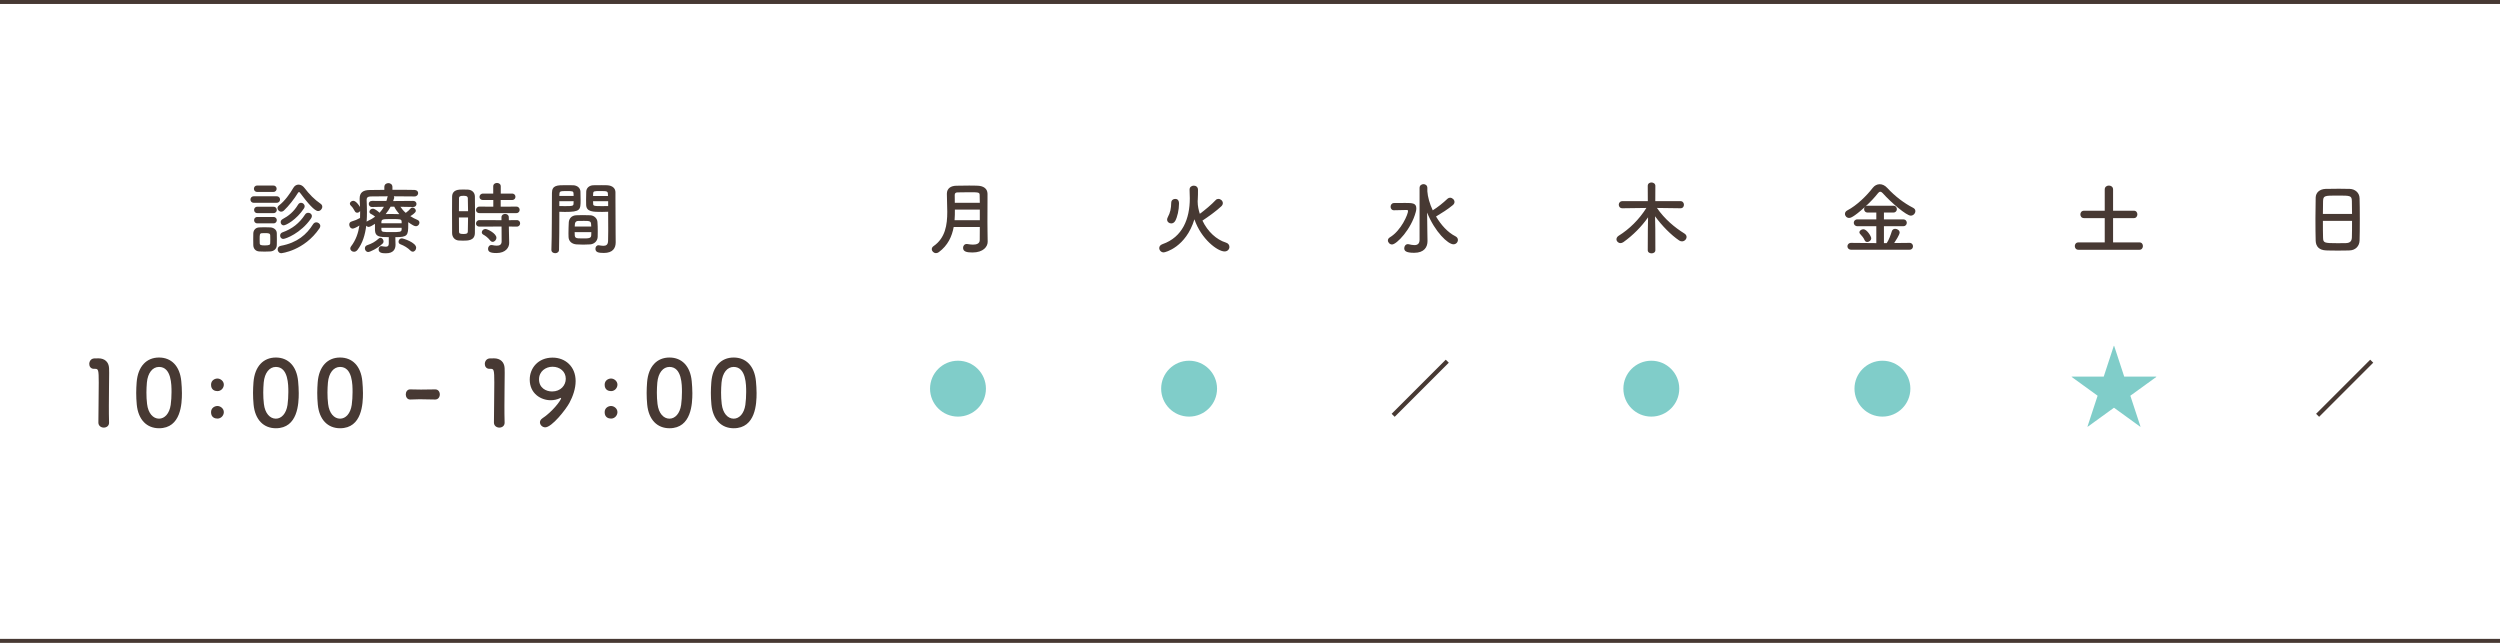 <?xml version="1.0" encoding="UTF-8"?>
<svg id="_レイヤー_1" xmlns="http://www.w3.org/2000/svg" version="1.1" viewBox="0 0 630 162">
  <!-- Generator: Adobe Illustrator 29.3.1, SVG Export Plug-In . SVG Version: 2.1.0 Build 151)  -->
  <defs>
    <style>
      .st0 {
        fill: #80cdc9;
      }

      .st1 {
        fill: #473933;
      }
    </style>
  </defs>
  <rect class="st1" x="0" width="630" height="1"/>
  <rect class="st1" x="0" y="161" width="630" height="1"/>
  <g>
    <path class="st1" d="M63.971,51.103c-.58,0-.86-.399-.86-.819,0-.4.28-.82.86-.82h5.741c.58,0,.86.399.86.82,0,.399-.28.819-.86.819h-5.741ZM68.092,63.365c-.42.021-.92.04-1.42.04-.48,0-.96-.02-1.36-.04-.9-.06-1.46-.7-1.48-1.58,0-.521-.02-1.04-.02-1.54s.02-.98.02-1.421c.02-.76.5-1.46,1.46-1.52.38-.021.82-.04,1.28-.04.56,0,1.12.02,1.58.04.76.039,1.581.56,1.601,1.42.02.46.02,1,.02,1.54s0,1.061-.02,1.501c-.02.899-.66,1.54-1.66,1.6ZM64.791,48.362c-.54,0-.8-.4-.8-.8s.26-.801.8-.801h4.101c.54,0,.82.4.82.801s-.28.8-.82.8h-4.101ZM64.831,53.703c-.54,0-.8-.399-.8-.8s.26-.8.8-.8h4.101c.54,0,.82.399.82.8s-.28.8-.82.8h-4.101ZM64.831,56.284c-.54,0-.8-.4-.8-.801s.26-.8.8-.8h4.101c.54,0,.82.4.82.8s-.28.801-.82.801h-4.101ZM68.112,60.325c0-.381,0-.761-.02-1.041-.04-.479-.38-.54-1.32-.54-.28,0-.561,0-.78.021-.56.04-.56.38-.56,1.54,0,.38.02.761.02,1.061.02.38.34.479,1.26.479,1.12,0,1.36-.159,1.38-.5.02-.279.02-.66.02-1.02ZM75.573,48.542c-.06-.1-.14-.14-.22-.14-.1,0-.18.06-.24.16-.98,1.601-2.381,3.381-3.581,4.501-.22.2-.44.28-.66.28-.5,0-.94-.44-.94-.9,0-.24.1-.46.36-.66,1.48-1.141,2.761-2.94,3.641-4.461.32-.54.8-.801,1.3-.801.521,0,1.061.28,1.46.801,1.24,1.62,2.521,2.94,4.121,4.041.28.199.4.46.4.74,0,.54-.48,1.08-1.06,1.08-.86,0-2.561-1.921-4.581-4.642ZM70.872,63.806c-.56,0-.9-.48-.9-.96,0-.4.24-.801.78-.9,4.201-.78,6.521-2.86,8.142-5.441.22-.34.52-.479.82-.479.5,0,1,.399,1,.92,0,.18-.06.38-.2.58-3.881,5.701-9.622,6.281-9.642,6.281ZM71.392,60.205c-.52,0-.8-.42-.8-.841,0-.319.18-.66.56-.8,2.44-.86,4.301-2.301,5.721-4.501.2-.32.5-.44.8-.44.48,0,.92.32.92.82,0,.181-.06.4-.22.62-2.561,3.721-6.421,5.142-6.982,5.142ZM71.492,56.784c-.48,0-.76-.4-.76-.8,0-.28.14-.58.48-.761,1.48-.78,2.82-1.86,3.881-3.621.2-.359.5-.5.78-.5.46,0,.9.4.9.881,0,.16-.04.34-.16.52-1.92,2.901-4.541,4.281-5.121,4.281Z"/>
    <path class="st1" d="M99.633,60.185c0,.42.04,1.04.04,1.521-.02,1.12-.56,2.12-2.4,2.12-.78,0-1.86-.02-1.86-.979,0-.42.24-.82.68-.82.06,0,.1.02.14.02.38.061.72.12.98.12.48,0,.76-.18.76-.76v-1.641c-2.4,0-3.421-.12-3.481-1.78v-1.58c-.4.26-1.22.78-1.56.78-.28,0-.5-.141-.64-.32-.28,2.301-.92,4.44-2.201,6.102-.26.34-.58.479-.88.479-.5,0-.94-.38-.94-.84,0-.16.06-.34.18-.5,1.24-1.62,1.84-3.401,2.121-5.281-.82.54-1.48.78-1.681.78-.54,0-.88-.521-.88-1,0-.341.16-.66.56-.78.84-.24,1.5-.521,2.16-.9.02-.42.02-.82.02-1.24v-.521c-.16.28-.46.44-.74.44-.24,0-.48-.12-.62-.42-.28-.561-.64-1.061-.94-1.32-.2-.181-.28-.36-.28-.54,0-.4.44-.721.86-.721.68,0,1.521,1.24,1.7,1.561-.02-.62-.06-1.24-.1-1.86v-.26c0-1.48.8-2.141,2.521-2.161,1.021-.02,2.321-.02,3.701-.04v-.72c0-.66.5-.98,1.02-.98.5,0,1.02.32,1.02.98v.7c2.061,0,4.101,0,5.562.04.64.02.92.42.92.8,0,.42-.32.841-.92.841h-.02c-1.4-.021-3.301-.04-5.181-.04.06.1.08.18.08.3,0,.06,0,.12-.02.18l-.24.721,5.061-.04c.54,0,.82.38.82.76,0,.4-.28.78-.8.78h-.02l-3.241-.06c.4.58.84,1.1,1.36,1.54.46-.32.92-.761,1.2-1.101.14-.16.32-.24.48-.24.44,0,.86.4.86.82,0,.521-1.18,1.221-1.4,1.341.581.38,1.181.7,1.821.96.34.14.48.42.48.68,0,.44-.36.9-.88.9-.38,0-.84-.24-1.94-1.02v.6c0,2.78-.16,3.181-3.241,3.181v.42ZM92.792,63.506c-.52,0-.84-.48-.84-.921,0-.319.16-.64.54-.78,1.201-.42,2-.84,2.961-1.7.14-.12.28-.18.42-.18.4,0,.78.44.78.9,0,.2-.06.399-.24.56-1.32,1.261-3.201,2.121-3.621,2.121ZM93.752,52.163h-.02c-.521,0-.8-.4-.8-.78s.26-.76.82-.76l3.621.02c.1-.32.2-.62.26-.94.02-.1.04-.18.08-.239-1.7,0-3.281.02-4.361.04-.66.02-.96.3-.96.819v.061c.04,1,.08,2.021.08,3.061,0,.82-.02,1.62-.08,2.421.06-.061.14-.12.24-.16.72-.32,1.36-.7,1.9-1.101-.36-.32-.66-.5-1.06-.7-.28-.14-.38-.34-.38-.54,0-.38.4-.78.86-.78s1.12.521,1.701,1.021c.44-.48.82-.98,1.1-1.5l-3,.06ZM101.213,55.864c-.02-.66-.38-.66-2.42-.66-2.261,0-2.641,0-2.681.72v.34h5.101v-.399ZM101.213,57.404h-5.101v.46c.06.62.32.62,2.521.62,2.121,0,2.541,0,2.581-.66v-.42ZM98.433,52.083c-.36.66-.76,1.28-1.24,1.86.46,0,.92-.02,1.4-.02.66,0,1.34.02,2.041.04-.52-.601-.98-1.24-1.28-1.881h-.92ZM103.454,63.165c-.7-.72-1.66-1.28-2.521-1.6-.36-.12-.5-.4-.5-.66,0-.42.34-.841.82-.841.36,0,3.621,1.041,3.621,2.361,0,.52-.4,1-.86,1-.18,0-.38-.08-.56-.261Z"/>
    <path class="st1" d="M116.711,60.645c-.4,0-.78-.02-1.14-.04-.96-.079-1.641-.819-1.641-1.88-.02-1.4-.02-3.501-.02-5.461,0-1.421,0-2.761.02-3.701.04-1.801,1.66-1.801,2.721-1.801.42,0,.82,0,1.22.021,1.06.04,1.78.74,1.8,1.7.02,1.141.04,2.661.04,4.201,0,1.86-.02,3.761-.04,5.061-.04,1.9-1.76,1.9-2.96,1.9ZM117.952,53.224c0-1.261-.02-2.461-.06-3.301-.04-.561-.6-.58-1.1-.58-.72,0-1.121.1-1.121.6-.02.761-.02,1.98-.02,3.281h2.301ZM115.651,54.804c0,1.38,0,2.721.02,3.581,0,.439.22.58,1.121.58.82,0,1.08-.141,1.1-.601.04-.92.06-2.221.06-3.561h-2.301ZM120.832,53.703c-.6,0-.88-.38-.88-.78,0-.42.32-.859.88-.859l3.481.02v-1.681h-2.581c-.62,0-.9-.38-.9-.779,0-.421.32-.841.9-.841h2.561v-1.82c0-.58.48-.86.94-.86.48,0,.96.28.96.86v1.82h2.84c.581,0,.86.4.86.801,0,.42-.28.819-.86.819h-2.86v1.681l3.941-.02c.56,0,.84.399.84.819,0,.4-.28.82-.84.82h-9.282ZM128.234,57.084l.02,1.301.06,2.8v.061c0,1.101-.86,2.521-3.201,2.521-1.641,0-2.121-.36-2.121-1.08,0-.48.32-.94.86-.94.06,0,.12,0,.2.021.38.079.78.14,1.14.14.7,0,1.221-.24,1.221-1.08l-.02-3.741-5.562.021c-.6,0-.88-.381-.88-.78,0-.42.32-.86.88-.86l5.542.02v-.76c0-.54.46-.82.92-.82s.92.28.92.82l.02.76,2-.02c.56,0,.84.4.84.82,0,.399-.28.82-.84.82l-2-.021ZM123.493,60.564c-.54-.699-1.22-1.18-1.64-1.399-.3-.16-.44-.381-.44-.62,0-.421.4-.841.92-.841.54,0,2.761,1.141,2.761,2.2,0,.541-.46,1.041-.94,1.041-.22,0-.46-.12-.66-.381Z"/>
    <path class="st1" d="M139.911,63.806c-.48,0-.96-.28-.96-.82v-.04c.14-3.661.1-9.982.14-14.323,0-1.96,1.38-1.96,3.42-1.96.76,0,1.561,0,1.94.02,1.021.04,1.781.681,1.821,1.581.02.7.04,1.42.04,2.12,0,2.521-.04,3.021-3.981,3.021-.52,0-1.021-.02-1.38-.04v1.801c0,2.16-.02,4.961-.08,7.781,0,.58-.48.86-.96.86ZM144.552,49.383c0-.221-.02-.42-.02-.62-.04-.561-.14-.62-1.74-.62-1.64,0-1.78.06-1.82.78,0,.14-.02.3-.02.46h3.601ZM140.951,50.703v1.22c.28.021.88.021,1.48.021,1.94,0,2.08-.08,2.1-.641,0-.18.02-.38.02-.6h-3.601ZM148.713,61.585c-.54.04-1.14.061-1.721.061-.6,0-1.2-.021-1.74-.061-1.2-.1-1.94-.82-1.98-1.86-.02-.28-.02-.62-.02-.96,0-.9.04-1.94.08-2.74.06-.881.64-1.721,1.88-1.781.52-.02,1.081-.04,1.621-.04.66,0,1.32.021,1.9.04.98.04,1.76.801,1.82,1.641.06.7.08,1.58.08,2.4,0,.521,0,1-.02,1.421-.04,1-.82,1.8-1.9,1.88ZM144.812,58.505c0,1.56.02,1.58,2.081,1.58,1.48,0,2.06-.021,2.1-.801,0-.22.02-.5.02-.779h-4.201ZM148.993,57.084c0-.24-.04-.439-.04-.62-.04-.74-.42-.8-1.78-.8-.5,0-1.04,0-1.52.02-.561.021-.76.42-.78.801,0,.18-.04.38-.04.6h4.161ZM151.793,53.403c-2.36,0-4.021,0-4.081-1.761-.02-.399-.02-.84-.02-1.26,0-.7.02-1.42.04-2.12.04-.9.76-1.541,1.781-1.581.38-.02,1.22-.02,2-.02.581,0,1.141,0,1.48.02,1.48.08,2.101.881,2.101,1.78v1.501c0,3,.04,6.101.04,8.642,0,.94.02,1.78.02,2.48,0,1.42-.7,2.66-2.981,2.66-1.4,0-2.12-.18-2.12-1.06,0-.46.28-.881.78-.881.06,0,.1.021.16.021.38.06.74.12,1.061.12.66,0,1.16-.24,1.18-1.221.02-.8.04-1.66.04-2.561,0-1.34-.02-2.721-.02-3.98v-.82c-.36.021-.88.04-1.46.04ZM153.214,49.383c0-1.221-.04-1.24-1.88-1.24-1.601,0-1.82,0-1.86.64,0,.181-.02.4-.02.601h3.761ZM153.254,50.703h-3.801c0,.22.02.42.02.6.02.561.08.641,2.2.641.66,0,1.3,0,1.581-.021v-1.22Z"/>
  </g>
  <g>
    <path class="st1" d="M248.894,60.945c0,1.18-1.061,2.681-3.841,2.681-1.46,0-2.36-.221-2.36-1.181,0-.5.34-.96.92-.96.08,0,.14,0,.22.02.44.08.92.141,1.36.141.92,0,1.7-.261,1.7-1.16,0-.98.02-2.101.02-3.281h-6.582c-.44,2.381-1.46,4.641-3.761,6.342-.24.18-.48.239-.7.239-.58,0-1.06-.479-1.06-1,0-.26.12-.54.44-.76,2.98-2.061,3.461-5.342,3.461-8.642,0-1.561-.1-3.121-.1-4.562,0-1.38,1.04-2,2.4-2.021.9-.02,2.041-.04,3.141-.04.8,0,1.601,0,2.281.04,1.36.061,2.4.7,2.42,2.021v1.421c0,1.88-.02,3.88-.02,5.661,0,.779,0,1.52.02,2.2l.04,2.82v.021ZM246.913,52.823h-6.281c0,.88,0,1.761-.08,2.66h6.361v-2.66ZM246.913,51.103c0-.7-.02-1.38-.04-1.98-.02-.66-.3-.68-2.641-.68-1.02,0-2.061.02-2.9.04-.46,0-.74.18-.74.64,0,.62,0,1.301.02,1.98h6.301Z"/>
    <path class="st1" d="M303.013,55.584c1.32,2.801,3.561,4.821,5.901,5.541.62.18.9.641.9,1.101,0,.56-.44,1.14-1.22,1.14-1.761,0-5.901-3.101-7.602-8.102-2.14,7.021-7.341,8.342-7.741,8.342-.66,0-1.121-.54-1.121-1.101,0-.38.24-.779.82-.979,5.061-1.761,6.881-6.401,6.881-11.543,0-.66-.02-1.521-.06-2.16v-.061c0-.64.54-.979,1.061-.979.54,0,1.06.34,1.06,1.04s0,1.761-.06,2.62l-.02.08v.32c0,1.061.24,2.101.54,3.041,1.28-.94,2.961-2.341,4.001-3.461.2-.22.44-.3.68-.3.56,0,1.12.479,1.12,1.06,0,.28-.12.561-.4.82-1.2,1.141-3.301,2.641-4.661,3.541l-.08.04ZM295.151,56.304c-.541,0-1.041-.399-1.041-.979,0-.16.06-.36.16-.561.66-1.24.84-2.181.88-3.681.02-.641.5-.96,1-.96.42,0,.96.18.96,1.18,0,1.601-.42,3.381-.94,4.341-.26.46-.64.66-1.02.66Z"/>
    <path class="st1" d="M349.75,60.585c0-.28.14-.561.5-.78,2.881-1.721,4.581-5.861,4.581-6.642,0-.2-.14-.24-.32-.24h-.42c-.94,0-2.18.04-2.8.061h-.04c-.54,0-.82-.44-.82-.88,0-.461.28-.921.82-.94.62-.021,1.84-.021,2.86-.021,1.781,0,2.801.021,2.801,1.36,0,.28-.04.58-.14.921-1.14,4.341-4.821,8.182-5.981,8.182-.561,0-1.041-.5-1.041-1.021ZM357.732,47.362c0-.641.5-.96,1-.96.48,0,.96.319.96.96v.84c.1,1.44.58,3.141,1.36,4.801,1.3-.819,2.561-1.82,3.721-2.92.2-.181.42-.261.64-.261.56,0,1.12.5,1.12,1.061,0,.28-.12.561-.44.82-1.26,1.04-2.781,2-4.161,2.82-.02.021-.04.021-.06.021,1.26,2.12,2.941,4.021,4.901,5.001.44.22.62.58.62.92,0,.561-.46,1.101-1.121,1.101-1.38,0-4.681-3.121-6.641-8.002l.06,4.781.04,2.38v.04c0,1.44-.78,2.941-3.361,2.941-2.181,0-2.5-.541-2.5-1.161,0-.5.34-1.02.9-1.02.08,0,.14,0,.22.02.5.12,1,.221,1.44.221.76,0,1.3-.32,1.3-1.36v-13.043Z"/>
    <path class="st1" d="M423.474,52.483l-5.921-.08c1.92,2.801,4.461,4.921,6.921,6.441.38.24.541.56.541.86,0,.58-.521,1.12-1.161,1.12-.22,0-.46-.061-.7-.221-2.041-1.38-4.321-3.681-6.082-6.101.06,2.141.08,3.301.08,8.542,0,.54-.48.8-.96.8s-.96-.26-.96-.8c0-5.021.04-6.282.08-8.282-1.621,2.32-3.761,4.501-6.202,6.241-.26.18-.52.26-.74.26-.58,0-1.021-.46-1.021-.96,0-.32.16-.64.56-.9,2.701-1.68,5.141-4.08,6.981-7.001l-6.021.08h-.02c-.62,0-.92-.44-.92-.9,0-.44.32-.9.94-.9h6.381l-.02-3.841c0-.58.46-.86.94-.86s.98.301.98.86l-.02,3.841h6.341c.58,0,.88.46.88.92,0,.44-.28.881-.86.881h-.02Z"/>
    <path class="st1" d="M466.471,62.926c-.6,0-.92-.421-.92-.86s.32-.86.92-.86l6.361.06v-4.261h-4.761c-.6,0-.92-.439-.92-.86,0-.439.32-.859.92-.859h4.761v-1.721h-2.161c-.62,0-.92-.42-.92-.86,0-.18.06-.36.18-.52-2.92,2.64-3.661,2.74-3.94,2.74-.62,0-1.061-.5-1.061-1.021,0-.34.18-.68.62-.9,2.321-1.2,4.841-3.66,6.361-5.641.48-.62,1.121-.94,1.781-.94.64,0,1.32.3,1.9.94,1.96,2.101,4.161,3.801,6.541,5.021.38.2.541.5.541.82,0,.561-.5,1.141-1.161,1.141-1.08,0-4.881-3.221-7.082-5.682-.22-.24-.42-.34-.6-.34-.2,0-.4.12-.56.34-.84,1.08-1.96,2.261-3.141,3.341.14-.1.32-.16.54-.16h6.441c.6,0,.9.44.9.86,0,.44-.3.86-.9.86h-2.36v1.721h4.861c.6,0,.9.439.9.859,0,.44-.3.86-.9.86h-4.861v4.261h.7c.5-.68,1.04-2.16,1.28-2.96.14-.46.48-.641.86-.641.541,0,1.121.4,1.121.94s-1.081,2.2-1.38,2.641l3.901-.04c.56,0,.84.44.84.86,0,.439-.28.86-.84.86h-14.763ZM470.551,60.985c-.26,0-.52-.12-.66-.44-.32-.72-.66-1.04-1.161-1.62-.12-.12-.16-.261-.16-.38,0-.421.52-.78,1-.78.86,0,1.98,1.76,1.98,2.28s-.52.94-1,.94Z"/>
    <path class="st1" d="M523.771,62.945c-.62,0-.92-.46-.92-.94,0-.46.3-.92.92-.92h6.622v-6.121h-5.221c-.62,0-.92-.46-.92-.94,0-.46.3-.92.92-.92h5.221v-5.361c0-.66.52-.98,1.04-.98.541,0,1.061.32,1.061.98v5.361h5.261c.581,0,.86.46.86.92s-.3.94-.86.94h-5.261v6.121h6.661c.58,0,.86.46.86.92s-.3.94-.86.94h-15.383Z"/>
    <path class="st1" d="M592.133,63.105c-.881.04-1.961.04-3.021.04-1.041,0-2.081,0-2.901-.04-1.74-.06-2.601-.94-2.66-2.421-.04-1.3-.061-3.48-.061-5.661,0-1.94.021-3.9.061-5.241.04-1.28,1-2.12,2.5-2.18.761-.021,2.061-.04,3.341-.04,1.061,0,2.101.02,2.781.04,1.22.04,2.4.899,2.44,2.34.04,1.221.06,3.221.06,5.222,0,2.2-.02,4.4-.06,5.461-.04,1.4-1.04,2.421-2.48,2.48ZM592.713,53.903c0-1.26-.021-2.42-.04-3.221-.04-1.38-.34-1.4-3.541-1.4-3.381,0-3.661.021-3.721,1.4-.02.82-.04,1.961-.04,3.221h7.342ZM585.371,55.664c0,1.68,0,3.28.04,4.24.04,1.301.26,1.381,3.661,1.381.78,0,1.58,0,2.1-.021,1.121-.04,1.461-.56,1.501-1.42.04-1,.04-2.58.04-4.181h-7.342Z"/>
  </g>
  <g>
    <path class="st0" d="M241.397,104.986c-3.874,0-7.027-3.153-7.027-7.042s3.153-7.043,7.043-7.043,7.042,3.153,7.042,7.043-3.153,7.042-7.042,7.042h-.016Z"/>
    <path class="st0" d="M299.638,104.986c-3.874,0-7.027-3.153-7.027-7.042s3.153-7.043,7.043-7.043,7.042,3.153,7.042,7.043-3.153,7.042-7.042,7.042h-.016Z"/>
    <path class="st1" d="M364.328,90.645l.768.753-13.637,13.638-.769-.753,13.638-13.638Z"/>
    <path class="st0" d="M416.118,104.986c-3.874,0-7.027-3.153-7.027-7.042s3.153-7.043,7.043-7.043,7.042,3.153,7.042,7.043-3.153,7.042-7.042,7.042h-.016Z"/>
    <path class="st0" d="M474.357,104.986c-3.874,0-7.027-3.153-7.027-7.042s3.153-7.043,7.043-7.043,7.042,3.153,7.042,7.043-3.153,7.042-7.042,7.042h-.016Z"/>
    <path class="st1" d="M597.288,90.645l.769.753-13.638,13.638-.768-.753,13.637-13.638Z"/>
  </g>
  <g>
    <path class="st1" d="M26.149,107.756c-.667,0-1.356-.438-1.356-1.266,0-2.138.092-7.036.092-10.071,0-3.22-.115-3.473-.896-3.473h-.322c-.782,0-1.173-.598-1.173-1.219,0-.666.414-1.333,1.196-1.402.46-.023.644-.023,1.127-.023,1.586,0,2.599.943,2.667,2.461.023.299.023.713.023,1.219,0,1.84-.069,4.921-.069,8.209,0,1.426,0,2.875.046,4.3v.047c0,.805-.667,1.219-1.334,1.219Z"/>
    <path class="st1" d="M34.462,101.938c-.092-.988-.138-1.954-.138-2.92,0-.874.046-1.771.115-2.714.322-4.001,2.506-6.208,5.634-6.208,3.082,0,5.243,2.115,5.611,5.955.092,1.012.161,2.023.161,3.013,0,2.599-.207,8.853-5.772,8.853-3.058,0-5.243-2.115-5.611-5.979ZM43.017,102.029c.138-1.012.207-2.138.207-3.242,0-1.771,0-6.323-3.15-6.323-1.609,0-2.828,1.472-3.058,3.932-.069.852-.115,1.702-.115,2.53,0,.966.046,1.932.161,2.874.276,2.346,1.518,3.702,3.012,3.702,1.426,0,2.622-1.288,2.943-3.473Z"/>
    <path class="st1" d="M53.184,96.952c0-1.127.966-1.563,1.61-1.563.759,0,1.61.644,1.61,1.54,0,.828-.667,1.633-1.61,1.633-.621,0-1.61-.275-1.61-1.609ZM53.184,103.874c0-1.127.966-1.564,1.61-1.564.759,0,1.61.645,1.61,1.541,0,.828-.667,1.633-1.61,1.633-.621,0-1.61-.276-1.61-1.609Z"/>
    <path class="st1" d="M63.902,101.938c-.092-.988-.138-1.954-.138-2.92,0-.874.046-1.771.115-2.714.322-4.001,2.506-6.208,5.634-6.208,3.082,0,5.243,2.115,5.611,5.955.092,1.012.161,2.023.161,3.013,0,2.599-.207,8.853-5.772,8.853-3.058,0-5.243-2.115-5.611-5.979ZM72.456,102.029c.138-1.012.207-2.138.207-3.242,0-1.771,0-6.323-3.15-6.323-1.609,0-2.828,1.472-3.058,3.932-.069.852-.115,1.702-.115,2.53,0,.966.046,1.932.161,2.874.276,2.346,1.518,3.702,3.012,3.702,1.426,0,2.622-1.288,2.943-3.473Z"/>
    <path class="st1" d="M80.084,101.938c-.092-.988-.138-1.954-.138-2.92,0-.874.046-1.771.115-2.714.322-4.001,2.506-6.208,5.634-6.208,3.082,0,5.243,2.115,5.611,5.955.092,1.012.161,2.023.161,3.013,0,2.599-.207,8.853-5.772,8.853-3.058,0-5.243-2.115-5.611-5.979ZM88.639,102.029c.138-1.012.207-2.138.207-3.242,0-1.771,0-6.323-3.15-6.323-1.609,0-2.828,1.472-3.058,3.932-.069.852-.115,1.702-.115,2.53,0,.966.046,1.932.161,2.874.276,2.346,1.518,3.702,3.012,3.702,1.426,0,2.622-1.288,2.943-3.473Z"/>
    <path class="st1" d="M109.637,100.68c-1.862-.023-2.874-.069-3.886-.069-.689,0-1.379.023-2.322.069-.851.046-1.173-.736-1.173-1.288,0-.621.368-1.265,1.081-1.265h.046c.805.023,1.748.046,2.713.046,1.196,0,2.438-.022,3.541-.046h.046c.759,0,1.15.621,1.15,1.265s-.391,1.288-1.173,1.288h-.023Z"/>
    <path class="st1" d="M125.829,107.756c-.667,0-1.356-.438-1.356-1.266,0-2.138.092-7.036.092-10.071,0-3.22-.115-3.473-.896-3.473h-.322c-.782,0-1.173-.598-1.173-1.219,0-.666.414-1.333,1.196-1.402.46-.023.644-.023,1.127-.023,1.586,0,2.598.943,2.667,2.461.023.299.023.713.023,1.219,0,1.84-.069,4.921-.069,8.209,0,1.426,0,2.875.046,4.3v.047c0,.805-.667,1.219-1.334,1.219Z"/>
    <path class="st1" d="M136.067,106.422c0-.345.184-.713.621-1.012,2.438-1.587,4.714-4.53,4.714-5.082,0-.046-.023-.069-.069-.069-.046,0-.069.023-.138.046-.805.392-1.633.553-2.415.553-2.483,0-5.289-1.679-5.289-5.197,0-2.852,2.069-5.542,5.771-5.542,3.15,0,5.795,2.208,5.795,5.91,0,1.908-.69,3.863-1.564,5.495-.919,1.702-4.438,6.163-6.093,6.163-.736,0-1.334-.621-1.334-1.265ZM139.24,92.418c-1.748,0-3.403,1.173-3.403,3.173,0,2.162,1.748,3.059,3.289,3.059,2.161,0,3.449-1.541,3.449-3.196,0-1.84-1.495-3.035-3.334-3.035Z"/>
    <path class="st1" d="M152.374,96.952c0-1.127.966-1.563,1.61-1.563.759,0,1.61.644,1.61,1.54,0,.828-.667,1.633-1.61,1.633-.621,0-1.61-.275-1.61-1.609ZM152.374,103.874c0-1.127.966-1.564,1.61-1.564.759,0,1.61.645,1.61,1.541,0,.828-.667,1.633-1.61,1.633-.621,0-1.61-.276-1.61-1.609Z"/>
    <path class="st1" d="M163.092,101.938c-.092-.988-.138-1.954-.138-2.92,0-.874.046-1.771.115-2.714.322-4.001,2.506-6.208,5.634-6.208,3.082,0,5.243,2.115,5.611,5.955.092,1.012.161,2.023.161,3.013,0,2.599-.207,8.853-5.772,8.853-3.058,0-5.243-2.115-5.611-5.979ZM171.646,102.029c.138-1.012.207-2.138.207-3.242,0-1.771,0-6.323-3.15-6.323-1.609,0-2.828,1.472-3.058,3.932-.069.852-.115,1.702-.115,2.53,0,.966.046,1.932.161,2.874.276,2.346,1.518,3.702,3.012,3.702,1.426,0,2.622-1.288,2.943-3.473Z"/>
    <path class="st1" d="M179.275,101.938c-.092-.988-.138-1.954-.138-2.92,0-.874.046-1.771.115-2.714.322-4.001,2.506-6.208,5.634-6.208,3.082,0,5.243,2.115,5.611,5.955.092,1.012.161,2.023.161,3.013,0,2.599-.207,8.853-5.772,8.853-3.058,0-5.243-2.115-5.611-5.979ZM187.829,102.029c.138-1.012.207-2.138.207-3.242,0-1.771,0-6.323-3.15-6.323-1.609,0-2.828,1.472-3.058,3.932-.069.852-.115,1.702-.115,2.53,0,.966.046,1.932.161,2.874.276,2.346,1.518,3.702,3.012,3.702,1.426,0,2.622-1.288,2.943-3.473Z"/>
  </g>
  <path class="st0" d="M535.302,94.908h8.068v.092l-6.523,4.725,2.56,7.79-.069.023-6.615-4.794-6.615,4.794-.069-.023,2.558-7.79-6.522-4.725v-.092h8.066l2.535-7.744h.093l2.534,7.744Z"/>
</svg>